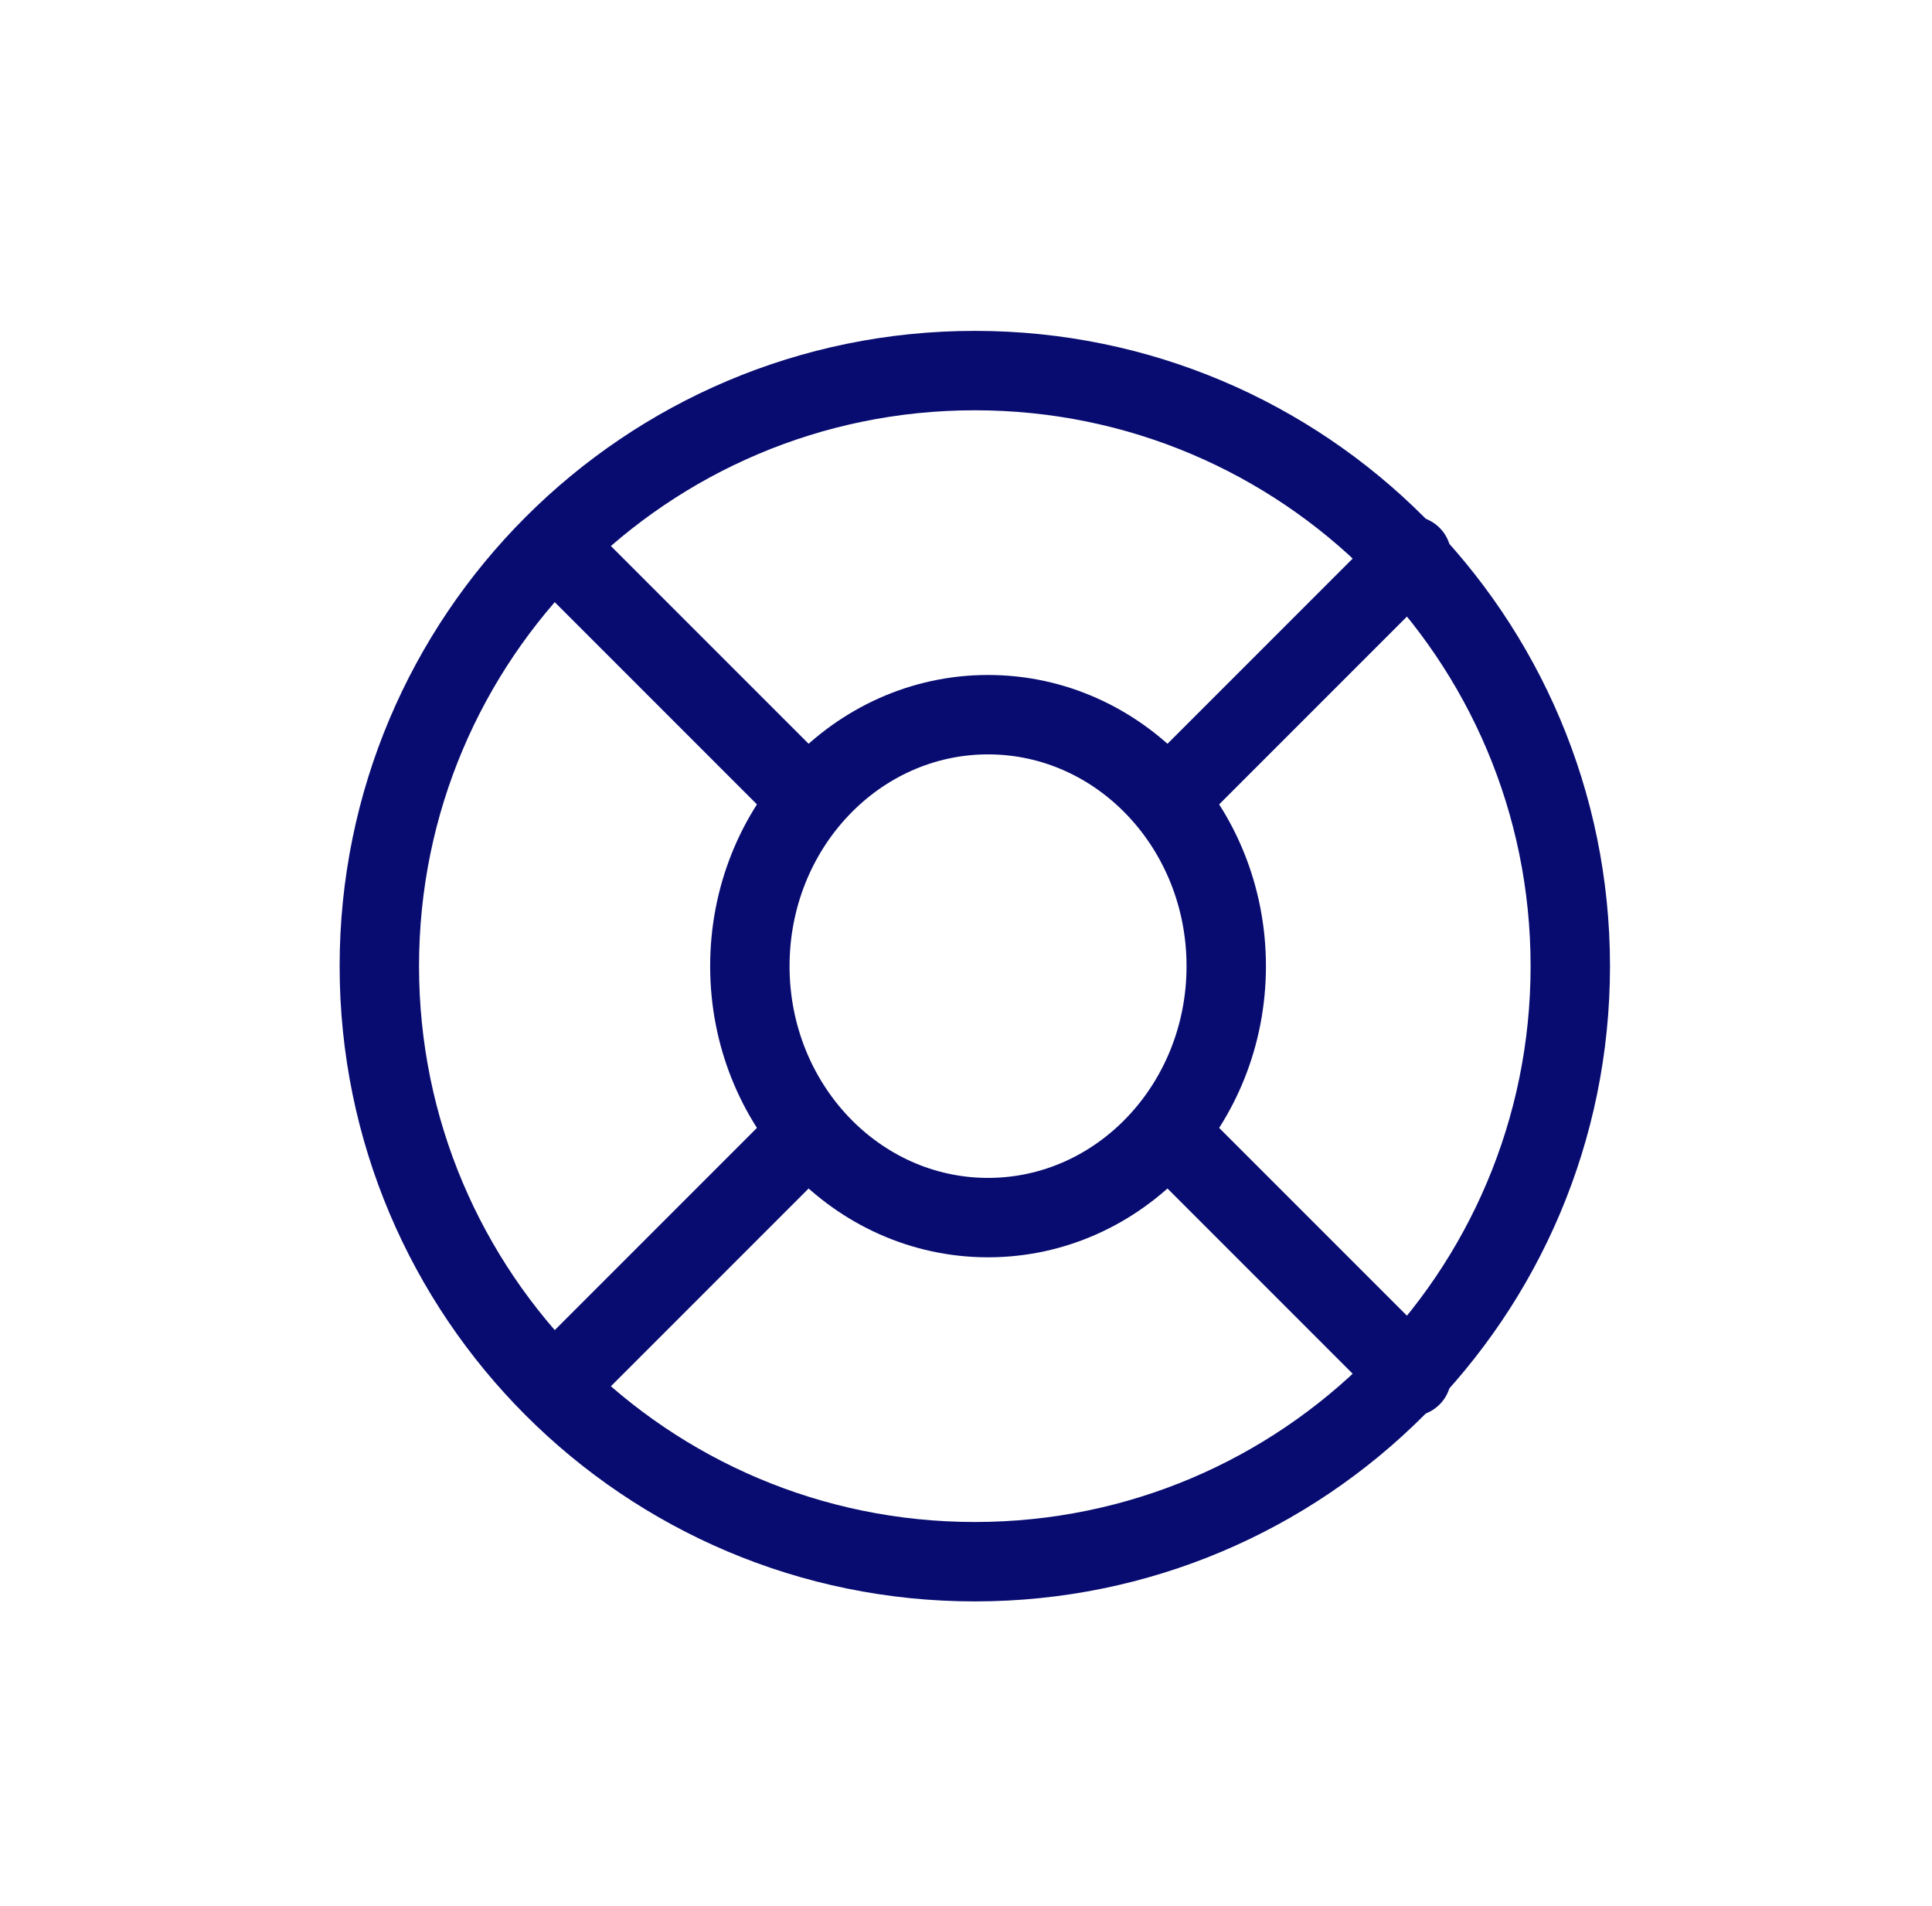 <svg width="73" height="72" viewBox="0 0 73 72" fill="none" xmlns="http://www.w3.org/2000/svg">
<g clip-path="url(#clip0_0_394)">
<path d="M36.833 59C49.26 59 59.333 48.926 59.333 36.5C59.333 24.074 49.26 14 36.833 14C24.407 14 14.333 24.074 14.333 36.5C14.333 48.926 24.407 59 36.833 59Z" stroke="#080C70" stroke-width="3" stroke-linecap="round" stroke-linejoin="round"/>
<path d="M37.333 46C42.304 46 46.333 41.747 46.333 36.5C46.333 31.253 42.304 27 37.333 27C32.363 27 28.333 31.253 28.333 36.5C28.333 41.747 32.363 46 37.333 46Z" stroke="#080C70" stroke-width="3" stroke-linecap="round" stroke-linejoin="round"/>
<path d="M30.333 30L21.333 21" stroke="#080C70" stroke-width="3" stroke-linecap="round" stroke-linejoin="round"/>
<path d="M44.333 30L53.333 21" stroke="#080C70" stroke-width="3" stroke-linecap="round" stroke-linejoin="round"/>
<path d="M44.333 43L53.333 52" stroke="#080C70" stroke-width="3" stroke-linecap="round" stroke-linejoin="round"/>
<path d="M30.333 43L21.333 52" stroke="#080C70" stroke-width="3" stroke-linecap="round" stroke-linejoin="round"/>
</g>
<defs>
<clipPath id="clip0_0_394">
<rect width="72" height="72" fill="white" transform="translate(0.333)"/>
</clipPath>
</defs>
</svg>
